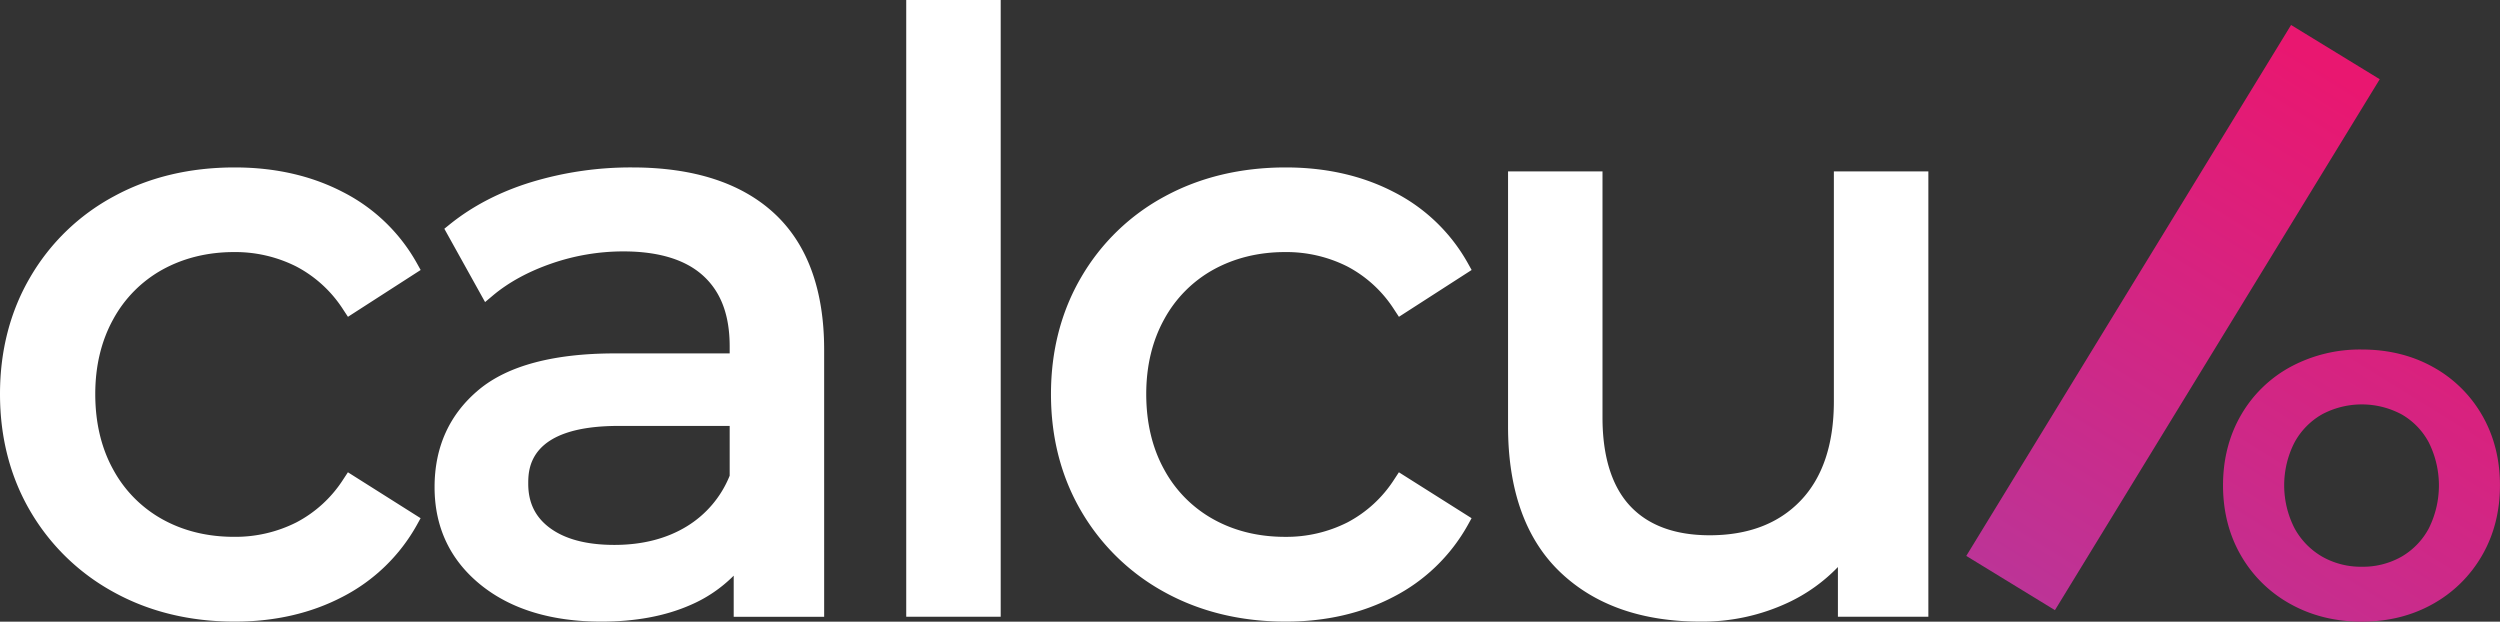 <svg viewBox="0 0 1299.03 323.01" xmlns:xlink="http://www.w3.org/1999/xlink" xmlns="http://www.w3.org/2000/svg"><rect x="0" y="0" width="1299.03" height="323.01" fill="#333333" stroke="none"/><defs><style>.cls-1{fill:url(#linear-gradient);}.cls-2{fill:#fff;}.cls-3{fill:url(#linear-gradient-2);}</style><linearGradient gradientUnits="userSpaceOnUse" y2="100.22" x2="1321.54" y1="369.63" x1="1154.11" id="linear-gradient"><stop stop-color="#bc3497" offset="0"></stop><stop stop-color="#e91770" offset="1"></stop></linearGradient><linearGradient xlink:href="#linear-gradient" gradientTransform="translate(679.2 -887.89) rotate(58.42)" y2="33.6" x2="1214.34" y1="303.01" x1="1046.91" id="linear-gradient-2"></linearGradient></defs><g id="Layer_2"><g id="Layer_1-2"><path d="M1289.74,215.78h0a66.19,66.19,0,0,0-25.69-25.17c-10.83-6-23.22-9-36.83-9a76,76,0,0,0-37,9,66,66,0,0,0-25.83,25.18c-6.16,10.68-9.28,22.93-9.28,36.4s3.12,25.73,9.28,36.4a66.9,66.9,0,0,0,25.81,25.3c10.91,6.06,23.34,9.13,37,9.13s26-3.07,36.85-9.14a67,67,0,0,0,25.67-25.29c6.17-10.68,9.29-22.92,9.29-36.4S1295.91,226.47,1289.74,215.78Zm-62.52,78.7a40.49,40.49,0,0,1-20.65-5.28,38,38,0,0,1-14.36-14.82,49,49,0,0,1,0-44.4,37.33,37.33,0,0,1,14.33-14.67,43.91,43.91,0,0,1,41.36,0A36.58,36.58,0,0,1,1262.08,230a50.05,50.05,0,0,1,0,44.47,37.32,37.32,0,0,1-14.21,14.78A40.52,40.52,0,0,1,1227.22,294.48Z" class="cls-1"></path><path d="M178.42,249A64.43,64.43,0,0,1,154,271.44a70.23,70.23,0,0,1-32.45,7.5c-13.75,0-26.25-3.06-37.16-9.11A64.79,64.79,0,0,1,58.83,244c-6.19-11.18-9.33-24.39-9.33-39.26,0-14.58,3.14-27.65,9.33-38.84a64.88,64.88,0,0,1,25.6-25.81c10.91-6,23.41-9.11,37.15-9.11A70.29,70.29,0,0,1,154,138.5,64.61,64.61,0,0,1,178.42,161l2.38,3.62,37.78-24.33-2-3.59a91.51,91.51,0,0,0-38.58-37C161.6,91.22,142.77,87,122,87,98.68,87,77.56,92,59.21,102a111,111,0,0,0-43.49,42C5.29,161.77,0,182.23,0,204.76s5.29,43,15.72,60.82a112.57,112.57,0,0,0,43.47,42.16C77.53,317.85,98.67,323,122,323c20.79,0,39.63-4.33,56-12.89a92.77,92.77,0,0,0,38.55-37.22l2-3.63L180.78,245.4Z" class="cls-2"></path><path d="M402.25,110.81h0C385.11,95,360.29,87,328.49,87a177.75,177.75,0,0,0-52.11,7.54c-16.43,5-30.77,12.45-42.63,22l-2.87,2.32,21.17,38.1,4.06-3.41c8.22-6.89,18.49-12.49,30.54-16.65a114.2,114.2,0,0,1,37.22-6.27c18.39,0,32.37,4.28,41.58,12.71s13.7,20.46,13.7,36.69v3.6H319.67c-32,0-55.83,6.35-70.86,18.87-15.26,12.72-23,29.75-23,50.62s8.11,38,24.1,50.88c15.71,12.63,36.77,19,62.61,19,17.61,0,33.11-2.88,46.08-8.56a71.71,71.71,0,0,0,22.64-15.32v21.36h47V181.66C428.23,150.56,419.49,126.72,402.25,110.81Zm-23.1,110.51v25.85a54.7,54.7,0,0,1-22.28,26.33h0c-10.44,6.4-23.1,9.64-37.62,9.64s-25.66-3-33.52-8.8c-7.57-5.61-11.25-13.12-11.25-22.95,0-7.44,0-30.07,46.87-30.07Z" class="cls-2"></path><rect height="320.46" width="49.08" x="470.89" class="cls-2"></rect><rect transform="matrix(0.52, -0.85, 0.85, 0.52, 400.69, 1043.6)" height="54.2" width="324.56" y="136.36" x="971.35" class="cls-3"></rect><path d="M724.52,249a64.5,64.5,0,0,1-24.39,22.45,70.19,70.19,0,0,1-32.44,7.5c-13.76,0-26.26-3.06-37.16-9.11A64.75,64.75,0,0,1,604.93,244c-6.19-11.18-9.33-24.39-9.33-39.26,0-14.58,3.14-27.65,9.33-38.84a64.88,64.88,0,0,1,25.6-25.81c10.91-6,23.41-9.11,37.16-9.11a70.25,70.25,0,0,1,32.44,7.5A64.53,64.53,0,0,1,724.52,161l2.38,3.62,37.78-24.33-2-3.59a91.51,91.51,0,0,0-38.58-37C707.7,91.22,688.87,87,668.1,87c-23.31,0-44.44,5.05-62.79,15a111,111,0,0,0-43.48,42c-10.44,17.82-15.73,38.28-15.73,60.81s5.29,43,15.73,60.82a112.48,112.48,0,0,0,43.46,42.16C623.63,317.85,644.77,323,668.1,323c20.79,0,39.63-4.33,56-12.89a92.77,92.77,0,0,0,38.55-37.22l2-3.63L726.88,245.4Z" class="cls-2"></path><path d="M952.9,89.06V208.54c0,22.25-5.81,39.61-17.27,51.59s-27.31,18-47.25,18c-18,0-31.89-5.11-41.34-15.21s-14.36-25.63-14.36-45.95V89.06H783.6v132.5c0,33,9.08,58.47,27,75.63S853,323,883.76,323a105.08,105.08,0,0,0,45.35-9.87A87.4,87.4,0,0,0,955,294.64v25.82h47V89.06Z" class="cls-2"></path></g></g></svg>